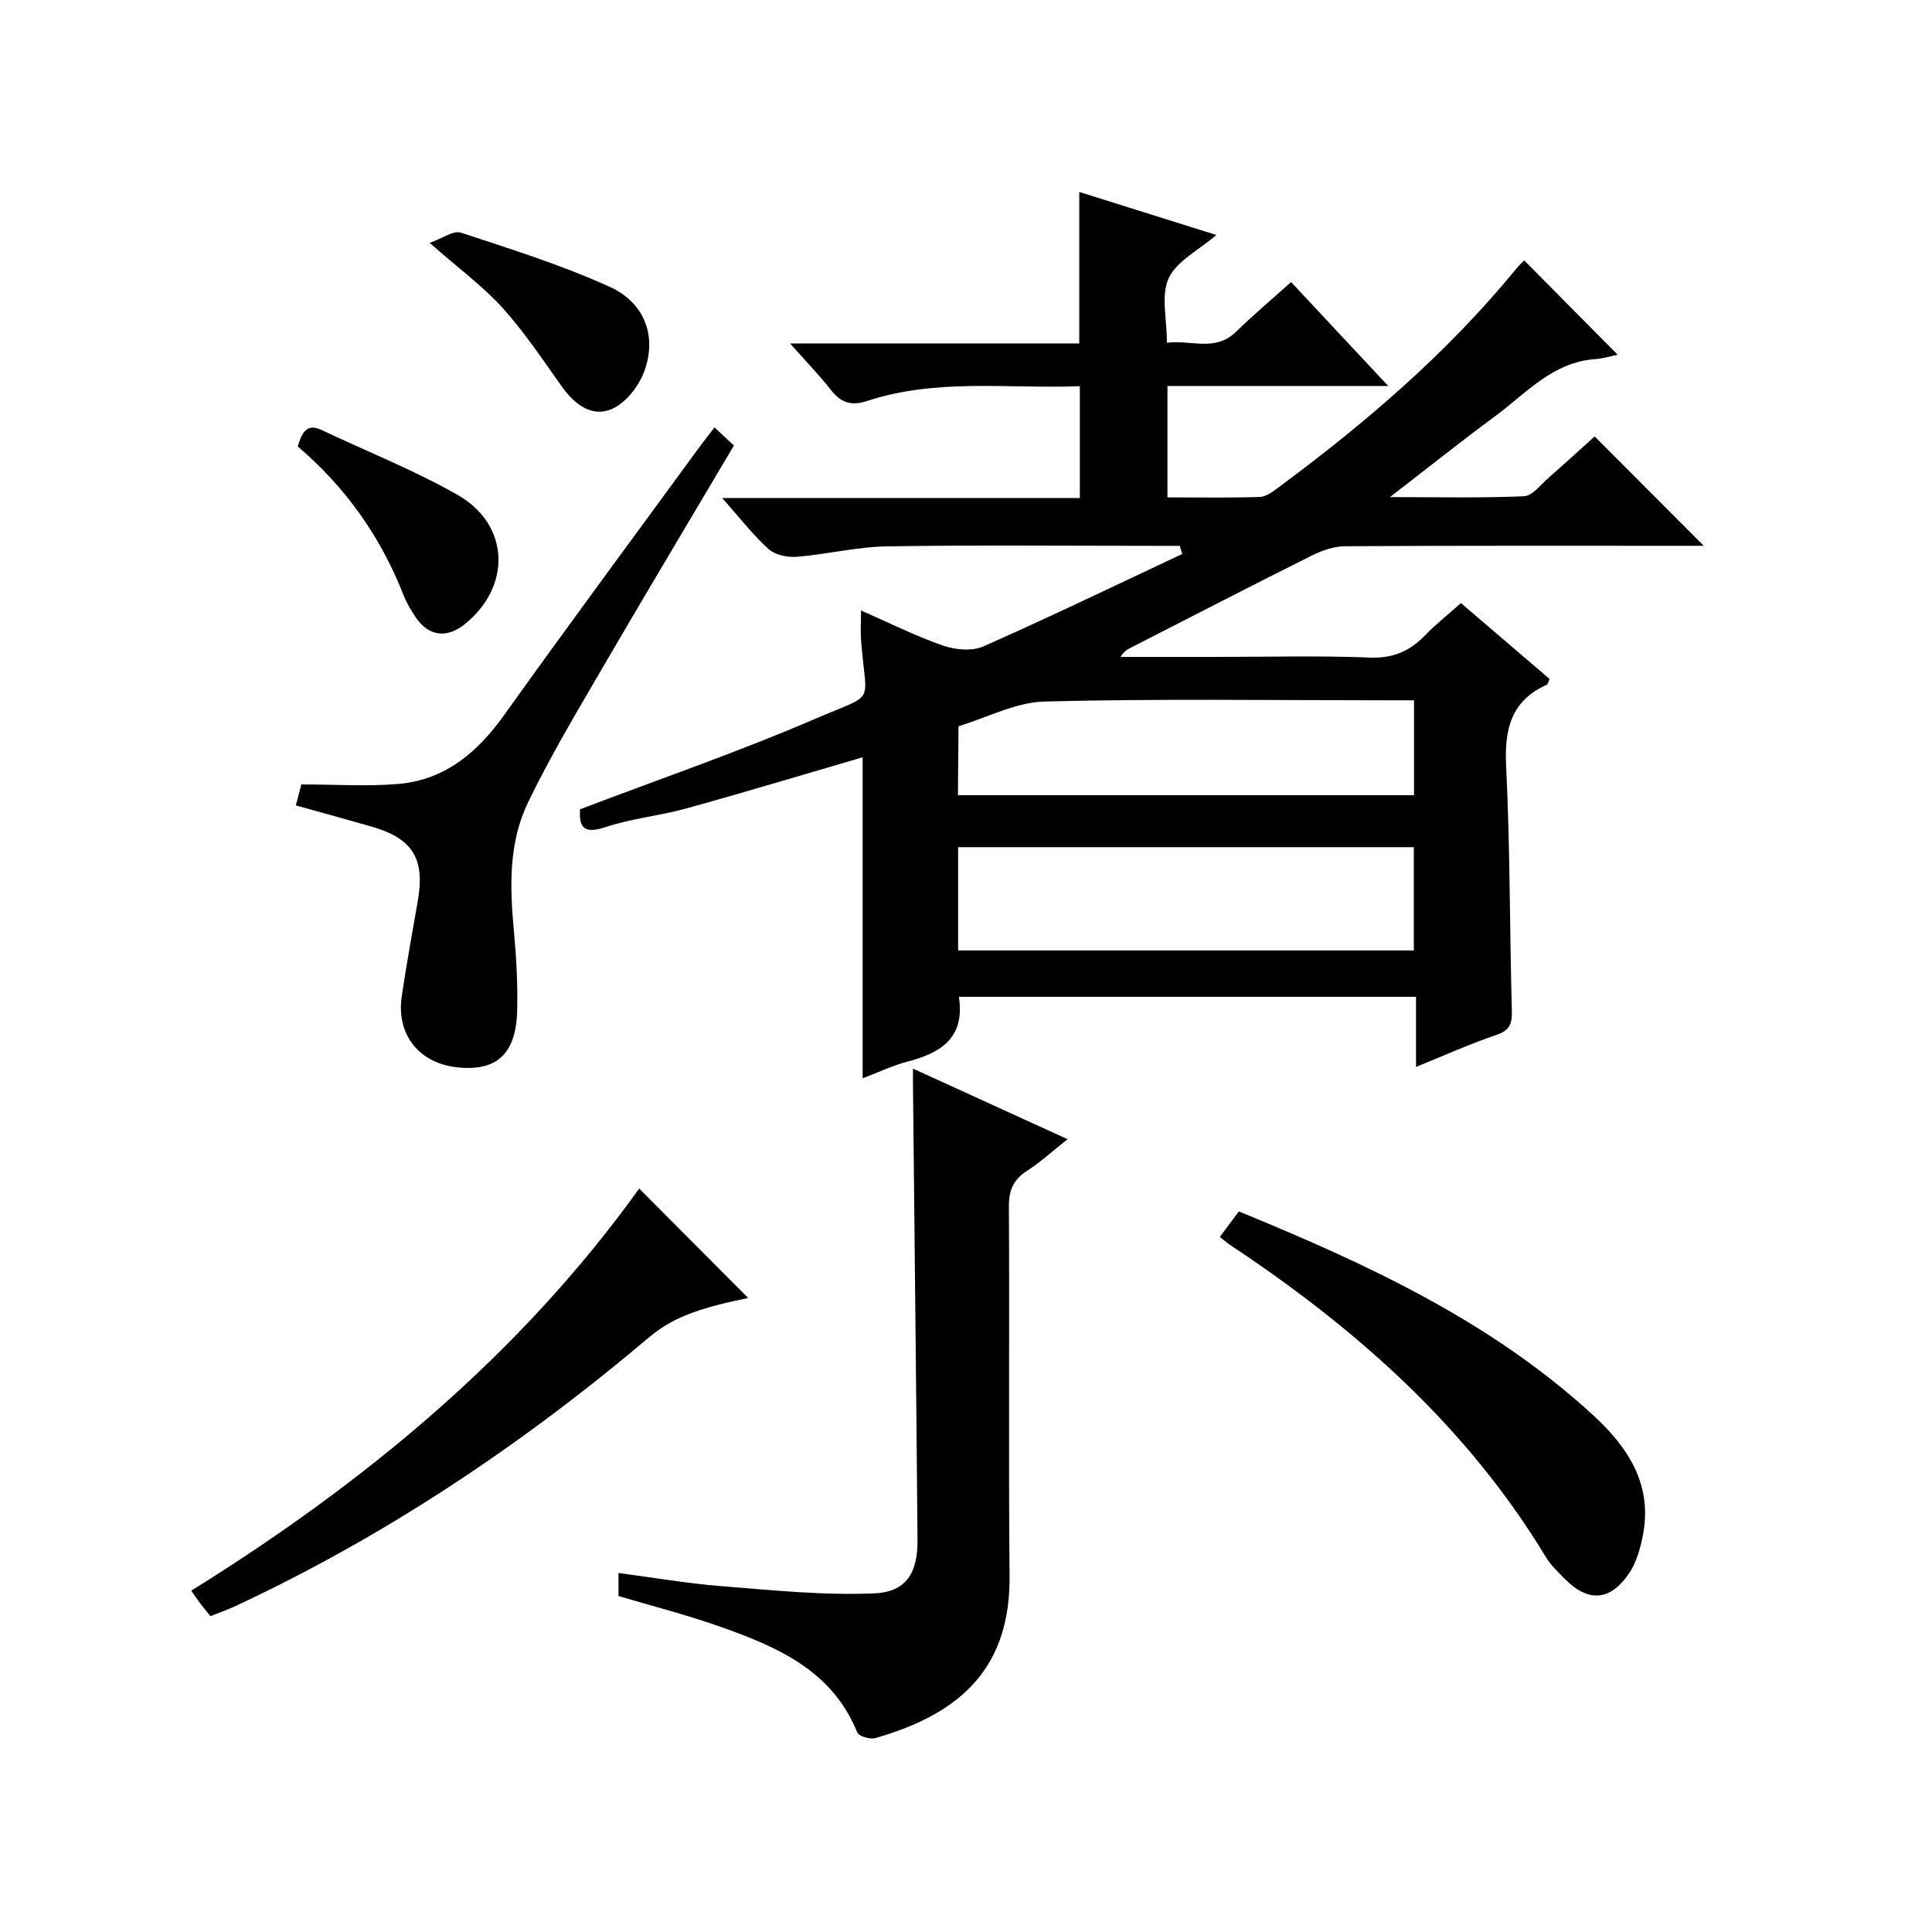 <?xml version="1.0" encoding="utf-8"?>
<svg version="1.1" id="ZDIC" xmlns="http://www.w3.org/2000/svg" xmlns:xlink="http://www.w3.org/1999/xlink" x="0px" y="0px"
	 viewBox="0 0 400 400" style="enable-background:new 0 0 400 400;" xml:space="preserve">

<g>
	
	<path d="M267.31,58.4c6.76,7.24,13.07,13.98,20.1,21.51c-15.86,0-30.62,0-45.7,0c0,7.81,0,15.21,0,23.07
		c6.54,0,12.84,0.11,19.13-0.09c1.31-0.04,2.69-1.11,3.85-1.97c17.99-13.32,34.92-27.8,49.17-45.2c0.62-0.76,1.34-1.43,1.7-1.82
		c6.48,6.54,12.83,12.96,19.35,19.54c-1.28,0.26-2.94,0.79-4.63,0.91c-8.83,0.62-14.31,7.09-20.74,11.83
		c-6.97,5.13-13.73,10.54-21.77,16.74c10.12,0,18.96,0.21,27.78-0.18c1.73-0.08,3.43-2.39,5.03-3.79c3.37-2.95,6.68-5.98,9.58-8.59
		c7.61,7.63,15.06,15.1,22.58,22.64c-1.05,0-2.63,0-4.2,0c-23.34,0-46.67-0.05-70.01,0.09c-2.33,0.01-4.82,0.87-6.94,1.93
		c-12.45,6.22-24.81,12.61-37.2,18.94c-0.83,0.42-1.67,0.83-2.39,2.05c6.38,0,12.76,0,19.13,0c10.83,0,21.68-0.29,32.5,0.13
		c4.81,0.19,8.26-1.33,11.43-4.62c2.19-2.27,4.69-4.23,7.41-6.66c6.19,5.3,12.31,10.53,18.35,15.71c-0.28,0.63-0.33,1.08-0.54,1.18
		c-7.46,3.34-8.83,9.23-8.45,16.92c0.83,16.8,0.72,33.64,1.18,50.46c0.07,2.7-0.31,4.17-3.17,5.13c-5.45,1.84-10.72,4.23-16.67,6.64
		c0-5.11,0-9.64,0-14.52c-31.85,0-63.23,0-94.64,0c1.3,8.5-3.71,11.61-10.63,13.41c-3.14,0.82-6.12,2.26-9.3,3.46
		c0-22.49,0-44.57,0-66.46c-11.98,3.49-24.2,7.18-36.5,10.59c-5.52,1.53-11.35,2.06-16.75,3.87c-4.99,1.67-5.41-0.52-5.27-3.69
		c16.56-6.31,32.92-11.93,48.76-18.76c12.81-5.53,10.48-2.45,9.44-16.21c-0.14-1.8-0.02-3.62-0.02-6.2
		c5.85,2.56,11.27,5.29,16.95,7.26c2.54,0.89,6.03,1.22,8.37,0.19c13.84-6.12,27.48-12.71,41.18-19.14
		c-0.16-0.56-0.33-1.13-0.49-1.69c-1.57,0-3.14,0-4.7,0c-18.67,0-37.34-0.19-56,0.11c-6.2,0.1-12.37,1.66-18.59,2.16
		c-1.94,0.16-4.51-0.38-5.87-1.61c-3.26-2.95-5.98-6.5-9.59-10.56c25.25,0,49.48,0,74.05,0c0-7.83,0-15.2,0-23.15
		c-14.84,0.56-29.64-1.68-43.98,3.04c-3.36,1.11-5.48,0.39-7.57-2.28c-2.42-3.09-5.17-5.91-8.45-9.61c20.57,0,40.13,0,59.88,0
		c0-10.54,0-20.6,0-31.37c9.2,2.89,18.35,5.76,28.38,8.91c-3.68,3.17-8.22,5.4-9.87,8.97c-1.64,3.54-0.36,8.43-0.36,13.35
		c4.93-0.68,9.89,1.94,14.22-2.2C259.39,65.3,263.18,62.08,267.31,58.4z M292.72,196.78c0-7.5,0-14.42,0-21.38
		c-31.66,0-63.03,0-94.35,0c0,7.33,0,14.25,0,21.38C229.92,196.78,261.17,196.78,292.72,196.78z M198.33,164.64
		c31.69,0,63.03,0,94.43,0c0-6.61,0-12.87,0-19.65c-2.01,0-3.8,0-5.59,0c-23.63,0-47.27-0.35-70.88,0.25
		c-5.99,0.15-11.9,3.33-17.84,5.12C198.41,154.97,198.37,159.59,198.33,164.64z"/>
	<path d="M128.05,330.44c0-1.34,0-2.74,0-4.77c7.31,0.96,14.25,2.17,21.24,2.72c10.59,0.83,21.26,1.97,31.83,1.49
		c6.58-0.3,8.9-4.34,8.84-11.04c-0.26-31.47-0.62-62.95-0.94-94.42c-0.01-0.82,0-1.64,0-3.18c10.68,4.88,20.93,9.56,32.01,14.62
		c-3.2,2.53-5.63,4.76-8.36,6.52c-2.81,1.81-3.81,3.98-3.79,7.38c0.15,25.49-0.1,50.98,0.14,76.47
		c0.17,18.33-9.24,28.36-27.83,33.63c-1.08,0.31-3.38-0.39-3.71-1.19c-5.18-12.78-16.46-17.66-28.17-21.81
		C142.39,334.39,135.24,332.58,128.05,330.44z"/>
	<path d="M61.25,166.75c0.58-2.23,1-3.81,1.14-4.34c7.04,0,13.58,0.44,20.04-0.1c9.76-0.82,16.48-6.59,22.05-14.4
		c13.24-18.55,26.82-36.86,40.27-55.27c0.96-1.31,1.97-2.57,3.18-4.15c1.41,1.32,2.58,2.41,4.02,3.75
		c-9.23,15.6-18.44,30.97-27.46,46.46c-5.27,9.05-10.65,18.06-15.19,27.48c-4,8.3-3.76,17.42-2.91,26.49
		c0.51,5.46,0.81,10.97,0.69,16.45c-0.19,8.98-4.13,12.64-12.13,11.89c-8.1-0.75-12.96-6.72-11.77-14.73
		c0.97-6.58,2.16-13.13,3.31-19.69c1.56-8.83-1.05-13.05-9.7-15.49C71.75,169.66,66.7,168.27,61.25,166.75z"/>
	<path d="M132.34,246.08c7.75,7.78,15.09,15.15,22.56,22.65c-1.7,0.38-3.85,0.8-5.97,1.35c-5.23,1.36-10.07,3.02-14.49,6.75
		C108.23,299,79.88,318,48.68,332.55c-1.63,0.76-3.34,1.34-5.12,2.06c-0.84-1.06-1.58-1.94-2.27-2.86
		c-0.49-0.65-0.94-1.34-1.69-2.42C75.62,306.93,107.73,280.36,132.34,246.08z"/>
	<path d="M252.55,256.09c1.42-1.9,2.58-3.47,3.94-5.28c26.44,10.85,52.05,22.64,73.3,42.14c7.54,6.92,12.53,14.73,10.25,25.45
		c-0.54,2.54-1.33,5.24-2.76,7.35c-3.91,5.76-8.47,6.03-13.31,1.14c-1.4-1.42-2.9-2.83-3.91-4.51
		c-16.38-27.08-39.4-47.41-65.46-64.68C254.05,257.34,253.56,256.89,252.55,256.09z"/>
	<path d="M61.64,92.43c0.9-2.93,1.87-4.85,4.96-3.39c9.39,4.44,19.11,8.29,28.12,13.41c10.92,6.21,11.23,19.15,1.32,26.92
		c-3.57,2.8-7.25,2.33-9.85-1.39c-1.04-1.49-1.99-3.11-2.65-4.79C78.82,111.18,71.62,100.93,61.64,92.43z"/>
	<path d="M88.96,50.29c2.66-0.94,4.91-2.63,6.44-2.13c10.4,3.42,20.91,6.72,30.85,11.23c7.3,3.31,9.81,10.37,7.11,17.57
		c-1.14,3.06-3.83,6.49-6.68,7.72c-4.22,1.81-7.77-1.01-10.41-4.72c-3.93-5.52-7.71-11.22-12.23-16.23
		C99.94,59.22,94.93,55.55,88.96,50.29z"/>
	
	
</g>
</svg>
